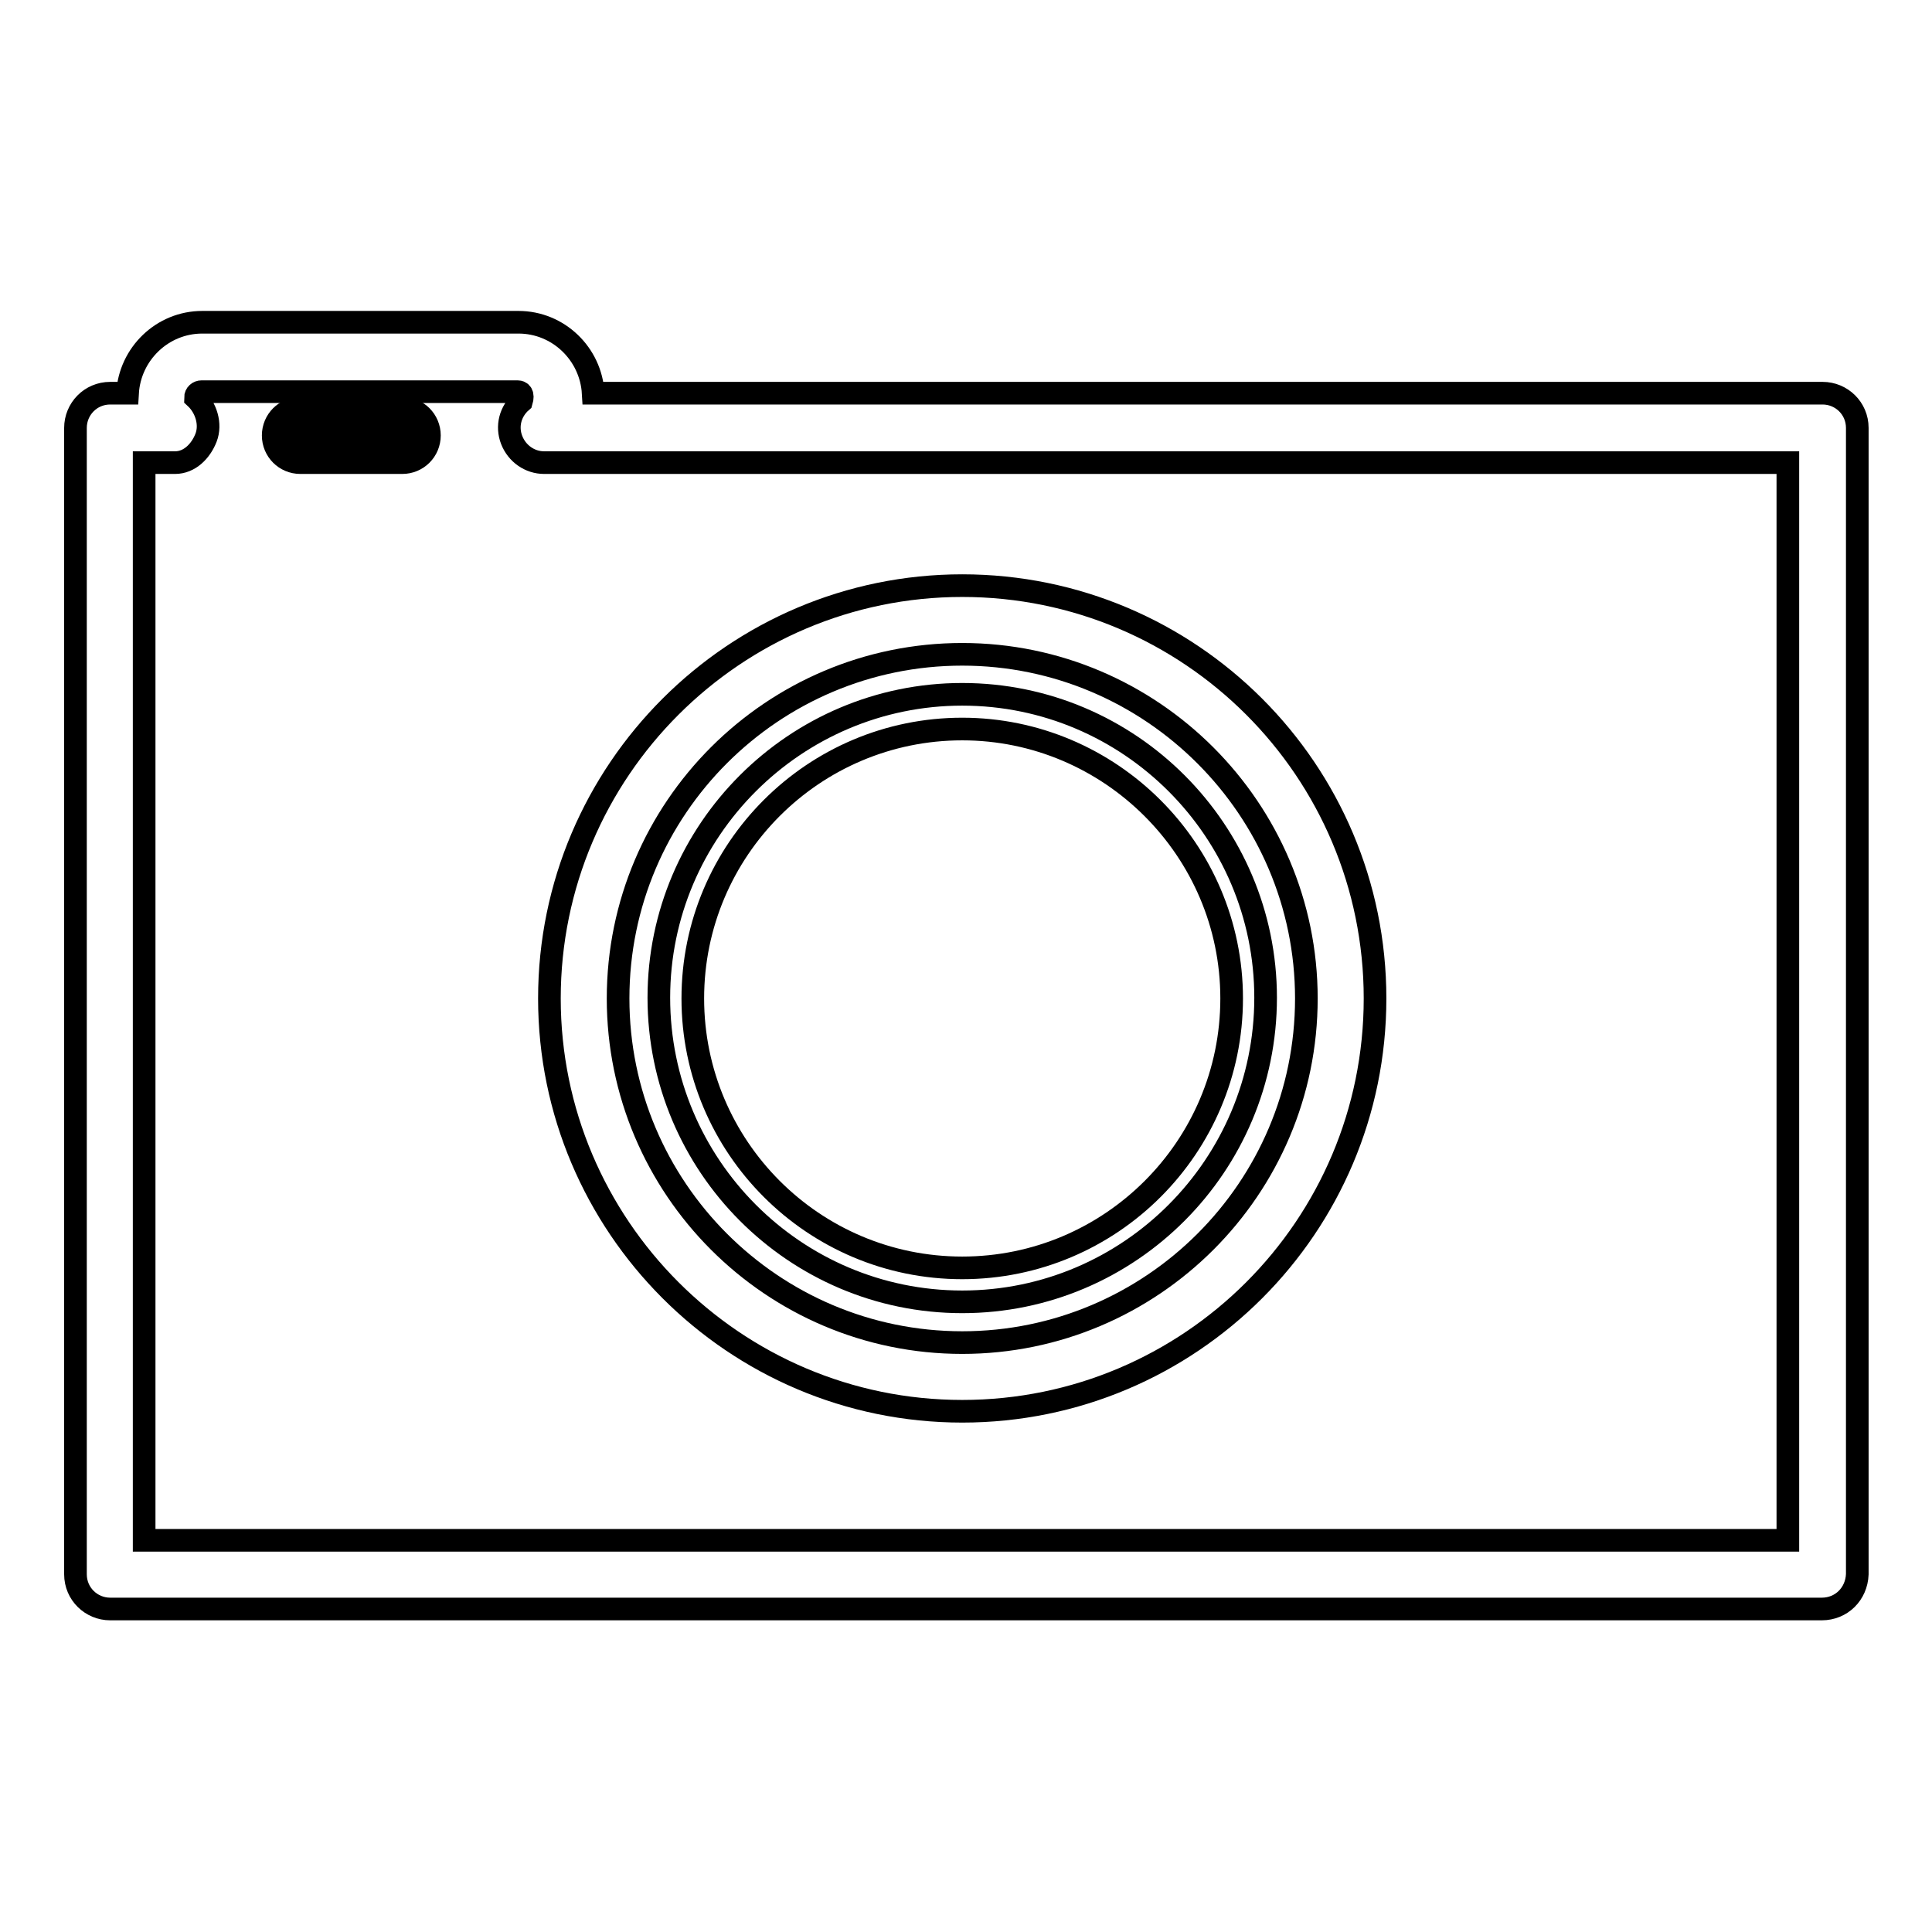<?xml version="1.0" encoding="utf-8"?>
<!-- Svg Vector Icons : http://www.onlinewebfonts.com/icon -->
<!DOCTYPE svg PUBLIC "-//W3C//DTD SVG 1.1//EN" "http://www.w3.org/Graphics/SVG/1.1/DTD/svg11.dtd">
<svg version="1.1" xmlns="http://www.w3.org/2000/svg" xmlns:xlink="http://www.w3.org/1999/xlink" x="0px" y="0px" viewBox="0 0 256 256" enable-background="new 0 0 256 256" xml:space="preserve">
<g><g><g><g><path stroke-width="3" fill-opacity="0" stroke="#000000"  d="M127.5,187c-30.2,0-54.7-24.6-54.7-54.7c0-30.2,24.6-54.7,54.7-54.7c30.2,0,54.7,24.5,54.7,54.7C182.2,162.5,157.7,187,127.5,187z M127.5,86.7c-25.1,0-45.6,20.4-45.6,45.6c0,25.1,20.4,45.6,45.6,45.6c25.1,0,45.6-20.4,45.6-45.6C173.1,107.2,152.6,86.7,127.5,86.7z"/><path stroke-width="3" fill-opacity="0" stroke="#000000"  d="M127.5,172.5c-22.2,0-40.2-18.1-40.2-40.3c0-22.2,18.1-40.2,40.2-40.2c22.2,0,40.2,18.1,40.2,40.2C167.7,154.4,149.7,172.5,127.5,172.5z M127.5,96.6c-19.7,0-35.7,16-35.7,35.7c0,19.7,16,35.7,35.7,35.7c19.7,0,35.7-16,35.7-35.7C163.2,112.6,147.1,96.6,127.5,96.6z"/><path stroke-width="3" fill-opacity="0" stroke="#000000"  d="M241.4,213.2H14.6c-2.5,0-4.6-2-4.6-4.6V56.7c0-2.5,2-4.6,4.6-4.6h2.3c0.3-5.2,4.6-9.4,9.9-9.4h41.9c5.3,0,9.6,4.2,9.9,9.4h162.9c2.5,0,4.6,2,4.6,4.6v151.9C246,211.2,244,213.2,241.4,213.2z M19.2,204.1h217.7V61.3H72.1c-1.9,0-3.6-1.2-4.3-3s-0.2-3.8,1.3-5.1c0.3-1-0.1-1.3-0.5-1.3H26.7c-0.4,0-0.8,0.3-0.8,0.8c1.4,1.3,2.1,3.5,1.4,5.3s-2.2,3.3-4.1,3.3h-4.1V204.1z"/><path stroke-width="3" fill-opacity="0" stroke="#000000"  d="M53.3,61.3H39.8c-2,0-3.6-1.6-3.6-3.6c0-2,1.6-3.6,3.6-3.6h13.5c2,0,3.6,1.6,3.6,3.6C56.9,59.7,55.3,61.3,53.3,61.3z M39.9,56.9c-0.5,0-0.9,0.4-0.9,0.9c0,0.5,0.4,0.9,0.9,0.9h13.5c0.5,0,0.9-0.4,0.9-0.9c0-0.5-0.4-0.9-0.9-0.9H39.9z"/></g></g><g></g><g></g><g></g><g></g><g></g><g></g><g></g><g></g><g></g><g></g><g></g><g></g><g></g><g></g><g></g></g></g>
</svg>